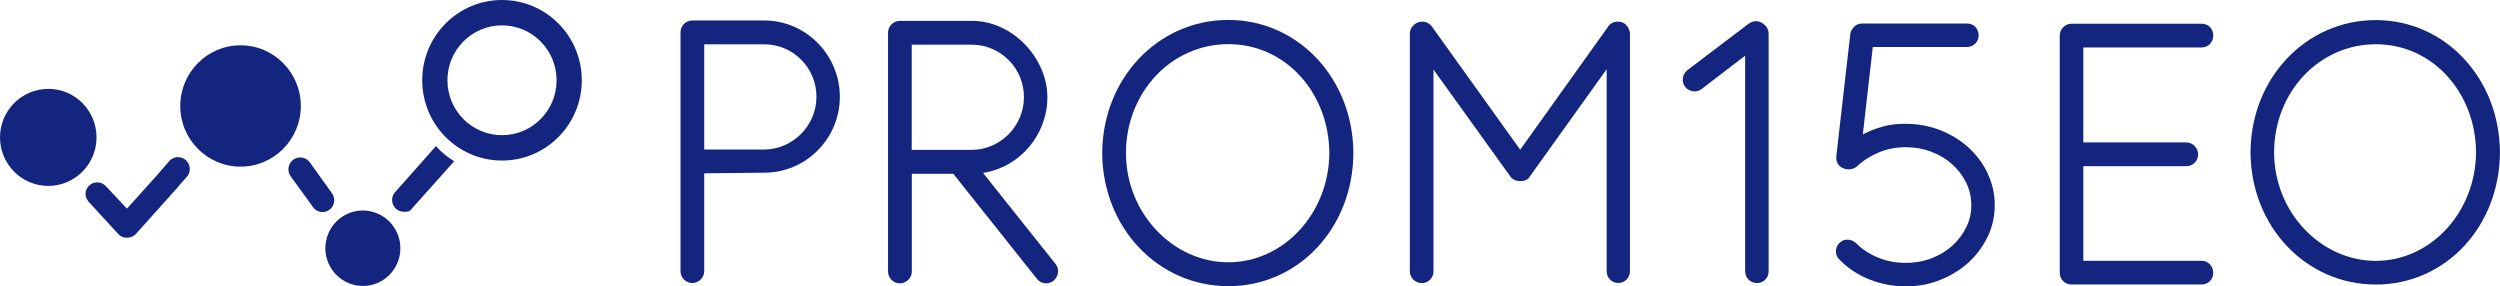 <?xml version="1.0" encoding="UTF-8"?>
<svg xmlns="http://www.w3.org/2000/svg" version="1.1" xmlns:xlink="http://www.w3.org/1999/xlink" viewBox="0 0 4553.2 521.7">
  <defs>
    <style>
      .cls-1 {
        fill: none;
      }

      .cls-2 {
        fill: #13257e;
      }

      .cls-3 {
        clip-path: url(#clippath);
      }
    </style>
    <clipPath id="clippath">
      <rect class="cls-1" width="4553.2" height="521.7"/>
    </clipPath>
  </defs>
  <!-- Generator: Adobe Illustrator 28.7.1, SVG Export Plug-In . SVG Version: 1.2.0 Build 142)  -->
  <g>
    <g id="Layer_1">
      <g class="cls-3">
        <path class="cls-2" d="M2237.2,36.3c-128.1,0-229,106.5-229.8,242.5.8,135.9,101.7,242.4,229.8,242.4s227-106.5,227.7-242.5c-.7-135.9-100.7-242.4-227.7-242.4M2421.1,278.7c-.7,109.8-83.1,199-183.9,199s-186.5-89.3-186.5-199,81.9-198.3,186.5-198.3,183.2,89,183.9,198.3"/>
        <path class="cls-2" d="M1392.1,37.3h-131.5c-11.5,0-21.2,9.8-21.2,21.4v435.4c0,11.6,9.7,21.4,21.2,21.4s22-9.6,22-21.4v-178.4l109.5-1.2c75.8,0,137.5-62,137.5-138.2s-61.7-139-137.5-139M1487,176.2c0,52.4-42.6,95.5-94.9,96.2h-109.5V80.7h109.5c52.4,0,94.9,42.8,94.9,95.5"/>
        <path class="cls-2" d="M2960,43.9l-1.2-1c-4.9-3.2-11.4-4.4-17.3-3-5.4,1.2-9.9,4.3-12.5,8.4l-160.3,224.3-160.9-224.4c-7-9.5-20.2-11.7-30.5-4.7l-3,2.3v.4c-4.3,3.8-6.6,9.3-6.6,15.3v432.7c0,11.8,9.8,21.4,21.9,21.4s21.2-9.8,21.2-21.4V126.7l138.9,193.2c4.2,6.6,10.1,9.9,19.8,9.9s13.9-3.6,17.6-9.6l139.1-194.2v368c0,12,9.3,21.4,21.2,21.4s21.2-9.8,21.2-21.4V61.4c0-3.1-1-6.7-3.5-11.6-1.4-2.2-2.9-3.7-5-5.9"/>
        <path class="cls-2" d="M1790,314.9c66.7-9.9,117.6-68.7,117.6-138s-61.7-138.9-137.4-138.9h-131.5c-11.5,0-21.3,9.8-21.3,21.3v435.5c0,11.6,9.8,21.3,21.3,21.3s22-9.6,22-21.3v-178.3h75.5l152.7,191.8c3.6,4.4,8.6,7.1,14.4,7.7.7,0,1.4,0,2.1,0,4.9,0,9.7-1.7,13.4-4.7,4.6-3.8,7.5-9.1,8.2-15,.6-5.6-1-11.1-4.5-15.5l-132.3-166.1ZM1864.9,176.9c0,52.5-42.6,95.6-94.9,96.1h-109.5V81.4h109.5c52.3,0,94.9,42.8,94.9,95.5"/>
        <path class="cls-2" d="M4009.9,86.4c12,0,21.1-9.4,21.1-21.9s-9.2-21.3-21.1-21.3h-237.3c-11.5,0-21.2,9.8-21.2,21.3v432.4c0,11.2,8.3,20.3,19.4,21.2h239.1c11.9,0,21.1-9.3,21.1-21.2s-9-21.9-21.1-21.9h-215.6v-172.3h187.9c11.5,0,21.2-9.8,21.2-21.3s-9.5-22-21.2-22h-187.9V86.4h215.6Z"/>
        <path class="cls-2" d="M4327,36.6c-127.3,0-227.6,105.8-228.2,240.9.7,135,100.9,240.7,228.2,240.7s225.5-105.8,226.1-240.8c-.7-135-100-240.8-226.1-240.8M4509.6,277.4c-.7,109-82.5,197.7-182.6,197.7s-185.2-88.6-185.2-197.6,81.4-196.9,185.2-196.9,181.9,88.4,182.6,196.9"/>
        <path class="cls-2" d="M1059.6,146.2C1059.6,65.4,994.6,0,914.3,0s-145.3,65.4-145.3,146.2,65.1,146.2,145.3,146.2,145.3-65.4,145.3-146.2M814.9,146.2c0-55.3,44.5-100,99.4-100s99.4,44.8,99.4,100-44.5,100-99.4,100-99.4-44.8-99.4-100"/>
        <path class="cls-2" d="M87.9,161.9C39.4,161.9,0,201.4,0,250.2s39.4,88.4,87.9,88.4,87.9-39.6,87.9-88.4-39.3-88.4-87.9-88.4"/>
        <path class="cls-2" d="M438.1,82.5c-60.7,0-109.8,49.5-109.8,110.5s49.2,110.5,109.8,110.5,109.8-49.5,109.8-110.5-49.2-110.5-109.8-110.5"/>
        <path class="cls-2" d="M674.2,384.7c-37-7.4-73,16.8-80.3,54-7.4,37.2,16.7,73.4,53.7,80.8,37,7.4,72.9-16.8,80.3-54,7.3-37.2-16.7-73.4-53.7-80.7"/>
        <path class="cls-2" d="M752.4,377.4l74.8-83.7c-12.4-7.5-23.6-16.8-33.2-27.6l-73.4,82.7c-4,3.9-6.5,9.4-6.5,15.4,0,11.9,9.6,21.5,21.4,21.5s11.4-2.5,15.3-6.4c.2.2.2.2,0,0,.6-.6,1.1-1.2,1.6-1.9"/>
        <path class="cls-2" d="M563.3,294.5c-3.2-3.8-7.6-6.6-12.8-7.5-11.8-2-22.9,6-24.9,17.8-1,5.7.4,11.3,3.4,15.8h0,0c.4.7.8,1.2,1.3,1.7l39.6,54.7c.2.3.4.4.5.7h0c0,.1,0,.1,0,.1,3.2,4.1,7.8,7.2,13.4,8.1,11.7,2,22.7-5.9,24.7-17.7,1-6.2-.8-12.3-4.4-16.9l-40.8-57s0,0,0,.1"/>
        <path class="cls-2" d="M341.3,321c3-4,4.7-8.9,4.4-14.3-.7-12-10.9-21.2-22.8-20.5-5.8.3-10.8,2.9-14.5,6.9h0s0,0,0,0c-.5.5-.9,1-1.3,1.6l-22,25.4-53.9,59.9-38.3-40.9c-.2-.2-.4-.4-.6-.6h-.1c0-.1,0-.1,0-.1-3.7-3.7-8.7-6.1-14.3-6.3-11.8-.5-21.7,8.8-22.2,20.7-.2,6.3,3.8,13.2,8.1,17.3l52.8,57.4c0,0,0,0,0-.1,2.9,2.7,6.6,4.6,10.7,5.3.2,0,.3,0,.4,0,.3,0,.6,0,.9.1.3,0,.6,0,.8,0,.3,0,.5,0,.8,0s.2,0,.2,0c.5,0,.9.1,1.4.1s.6,0,.9,0c5.5-.3,10.6-2.5,14.4-6.4h0s47.3-52.7,47.3-52.7c.6-.6,1.3-1.2,1.8-1.9l6.7-7.6,19.7-22s-.1,0-.2-.1l18.9-21.4s0,0-.1,0"/>
        <path class="cls-2" d="M3209.4,42c-7.8-5.2-17.1-4.5-25.5,1.8l-110.6,83.9-.4.3c-4.5,3.8-7.3,8.8-8,14.4-.8,6.1.9,11.8,4.8,16.5l.6.7c3.7,3.7,8.3,6,13.4,6.7,5.8.8,11.4-.8,16.1-4.7l78.6-60.2v392.4c0,6.1,2.1,11.5,6.2,15.5,4,4.1,9.4,6.2,15.5,6.2s10.8-2.1,14.9-6.2c4.1-4,6.2-9.4,6.2-15.5V62.1c0-8.6-4.2-15.8-11.8-20.1"/>
        <path class="cls-2" d="M3620.1,315.6c-8.6-17.9-20.4-33.7-35-47-14.5-13.2-31.8-23.8-51.4-31.5-19.6-7.7-40.8-11.6-63.2-11.6s-35.5,2.8-52.1,8.3c-9,3-17.6,6.7-25.7,11.1l18.2-159.3h171.1c6.1,0,11.5-2.1,15.5-6.2,4.1-4,6.2-9.4,6.2-15.5s-3.6-12.9-6.6-15.6c-4-3.6-9.2-5.5-15.1-5.5h-190.4c-5.7,0-10.7,2-14.6,5.9-3,3-5.2,6.6-6.6,10.7l-.3,1-25.6,223.3c-1.4,10.4,3.3,18.9,12.6,22.8,8.3,3.5,17,2.4,24.5-3.1l.5-.4.5-.4c11.4-10.7,24.9-19.2,39.9-25.3,15-6.1,31.2-9.2,47.9-9.2s32.7,2.8,47.2,8.3c14.5,5.5,27.3,13.2,38,22.9,10.7,9.6,19.3,20.9,25.5,33.7,6.1,12.6,9.2,26.3,9.2,40.8s-3.1,27.6-9.2,40.1c-6.2,12.8-14.8,24.1-25.5,33.7-10.8,9.7-23.6,17.4-38,22.9-14.5,5.5-30.3,8.3-47.2,8.3s-33.9-3.2-49.5-9.5c-15.6-6.3-29-15-40-26-3.7-3.7-8.4-6-13.8-6.7-6.3-.8-12.4,1.3-17.2,6.1-4,4-6.2,9.3-6.2,15.2s2.4,11.4,7,15.4c15,15.3,33.1,27.3,53.9,35.6,20.8,8.3,43.1,12.6,66.3,12.6s43-3.9,62.5-11.6c19.5-7.7,36.8-18.3,51.4-31.5,14.6-13.3,26.4-29,35-46.6,8.7-17.9,13.2-37.5,13.2-58s-4.4-40.2-13.2-58.3"/>
      </g>
    </g>
  </g>
</svg>